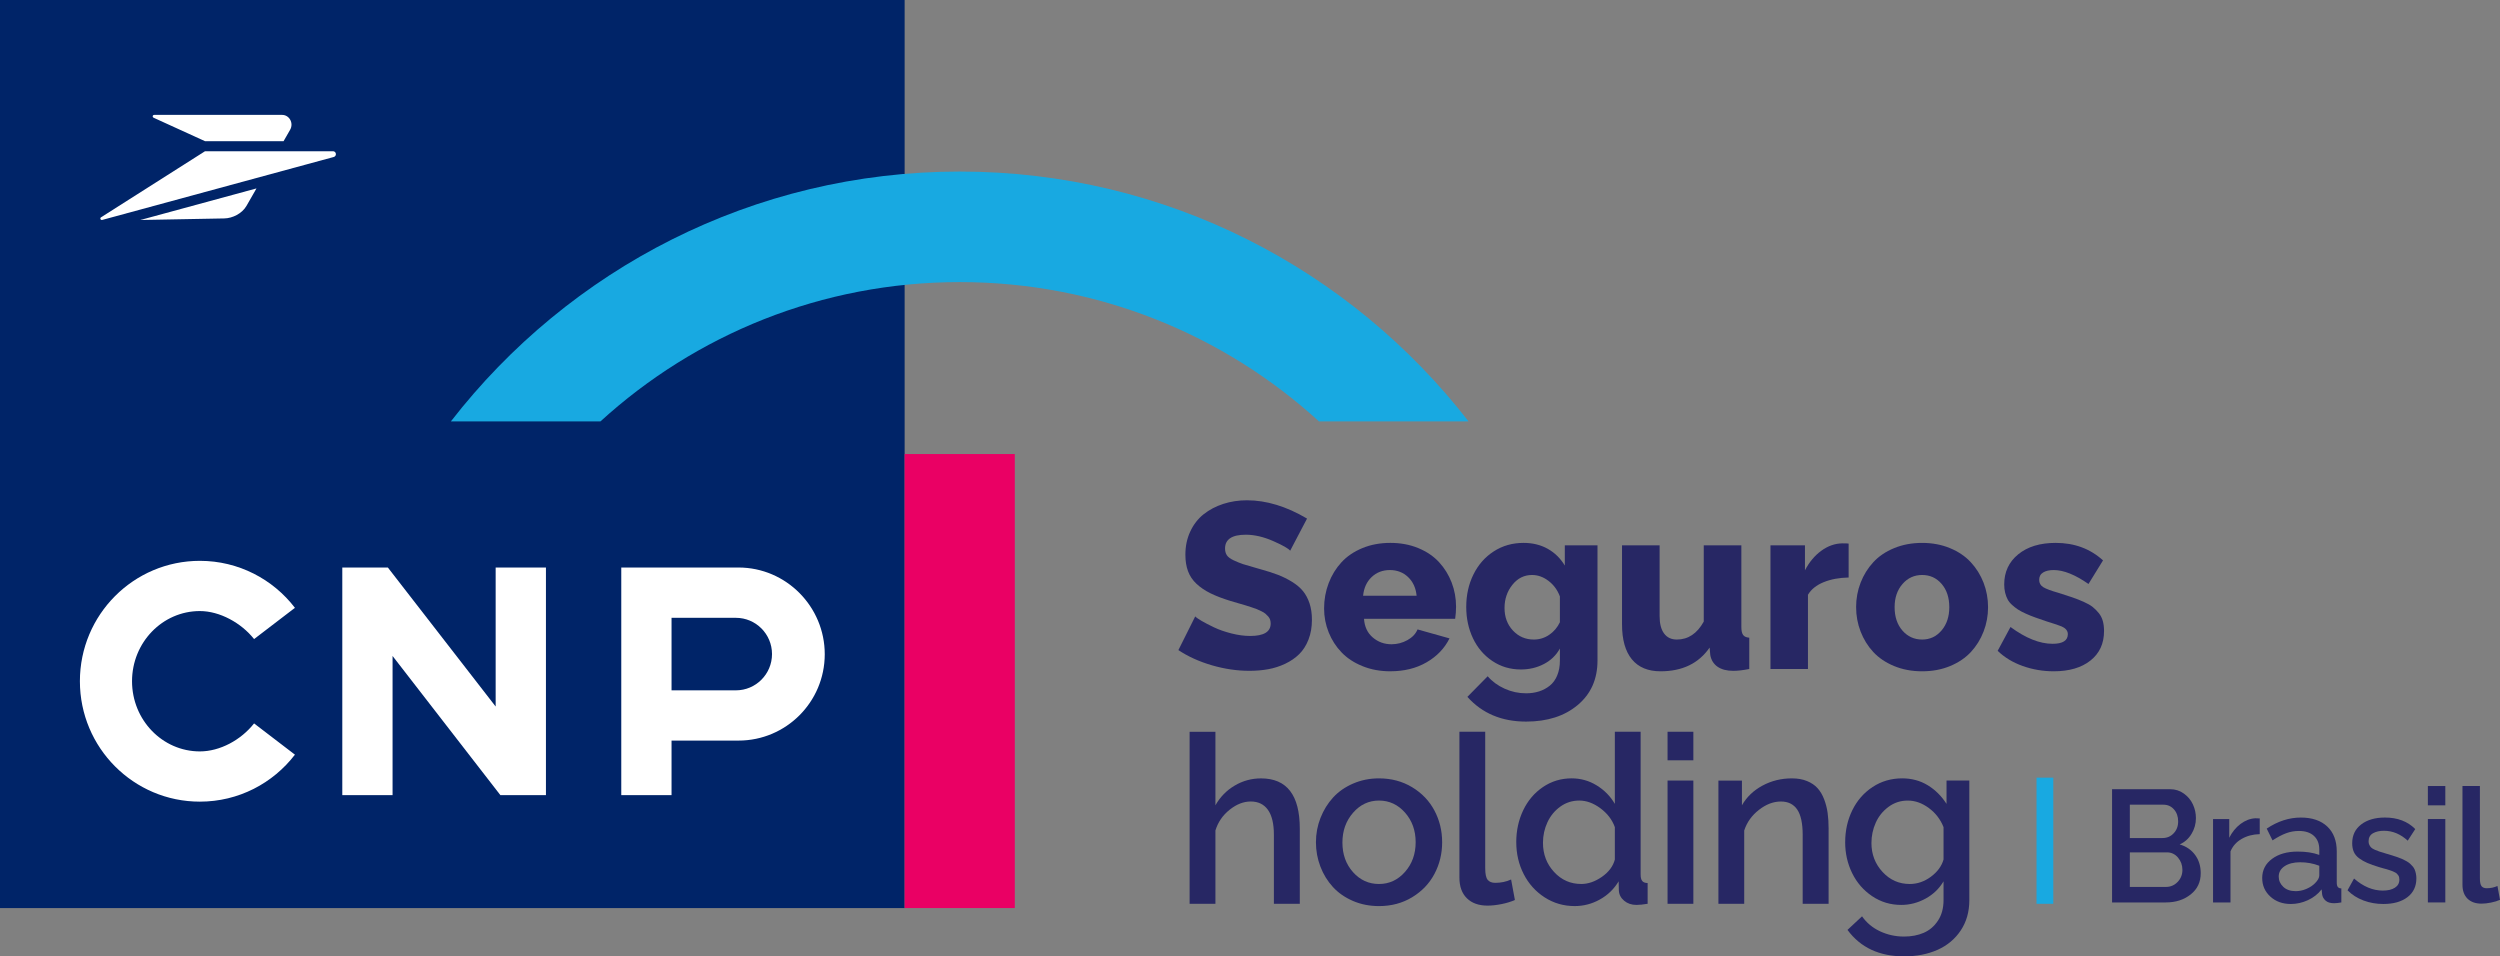 <svg width="149" height="57" viewBox="0 0 149 57" fill="none" xmlns="http://www.w3.org/2000/svg">
<rect x="0" y="0" width="149" height="57" fill="#808080" stroke="none"/>
<g clip-path="url(#clip0_34_4579)">
<path d="M76.894 32.822C76.789 32.69 76.451 32.498 75.879 32.246C75.307 31.995 74.764 31.869 74.25 31.869C73.425 31.869 73.013 32.143 73.013 32.692C73.013 32.847 73.048 32.98 73.119 33.089C73.189 33.199 73.328 33.302 73.532 33.398C73.737 33.493 73.924 33.569 74.092 33.624C74.26 33.679 74.541 33.761 74.932 33.871C75.009 33.894 75.066 33.91 75.103 33.919C75.517 34.033 75.87 34.147 76.162 34.258C76.453 34.371 76.734 34.51 77.006 34.677C77.276 34.844 77.494 35.028 77.658 35.229C77.822 35.43 77.953 35.674 78.048 35.959C78.143 36.245 78.191 36.57 78.191 36.936C78.191 37.375 78.123 37.769 77.986 38.119C77.85 38.469 77.665 38.758 77.433 38.986C77.201 39.215 76.923 39.406 76.6 39.559C76.277 39.712 75.939 39.821 75.588 39.885C75.238 39.949 74.864 39.981 74.468 39.981C73.729 39.981 72.984 39.871 72.23 39.652C71.476 39.432 70.81 39.13 70.232 38.746L71.236 36.737C71.286 36.797 71.412 36.886 71.615 37.005C71.818 37.124 72.066 37.253 72.36 37.392C72.654 37.532 72.998 37.652 73.391 37.752C73.786 37.853 74.16 37.903 74.516 37.903C75.326 37.903 75.732 37.656 75.732 37.162C75.732 37.08 75.72 37.003 75.698 36.933C75.674 36.862 75.636 36.796 75.582 36.737C75.527 36.678 75.472 36.624 75.418 36.576C75.363 36.528 75.283 36.479 75.178 36.429C75.074 36.379 74.98 36.336 74.898 36.301C74.816 36.267 74.703 36.227 74.557 36.182C74.411 36.136 74.288 36.097 74.188 36.065C74.088 36.034 73.947 35.992 73.765 35.942C73.583 35.892 73.434 35.848 73.321 35.812C72.847 35.665 72.45 35.512 72.129 35.352C71.808 35.192 71.533 35.004 71.305 34.79C71.078 34.575 70.911 34.327 70.807 34.045C70.702 33.764 70.649 33.436 70.649 33.061C70.649 32.549 70.747 32.085 70.944 31.669C71.139 31.253 71.405 30.912 71.74 30.647C72.074 30.382 72.463 30.177 72.904 30.033C73.346 29.89 73.817 29.817 74.318 29.817C75.476 29.817 76.668 30.18 77.899 30.907L76.895 32.821L76.894 32.822Z" fill="#272764"/>
<path d="M82.865 40.009C82.264 40.009 81.712 39.908 81.209 39.704C80.705 39.5 80.288 39.228 79.959 38.884C79.628 38.542 79.372 38.143 79.19 37.691C79.008 37.239 78.916 36.763 78.916 36.265C78.916 35.734 79.007 35.233 79.187 34.76C79.366 34.287 79.621 33.872 79.949 33.515C80.277 33.158 80.693 32.876 81.195 32.668C81.698 32.46 82.256 32.356 82.866 32.356C83.477 32.356 84.032 32.46 84.533 32.668C85.034 32.876 85.446 33.156 85.77 33.508C86.093 33.859 86.342 34.263 86.518 34.718C86.693 35.173 86.781 35.654 86.781 36.162C86.781 36.395 86.763 36.635 86.727 36.882H81.295C81.326 37.352 81.501 37.723 81.817 37.993C82.134 38.263 82.507 38.398 82.934 38.398C83.271 38.398 83.588 38.315 83.883 38.151C84.179 37.986 84.38 37.773 84.485 37.513L86.391 38.048C86.095 38.642 85.64 39.118 85.024 39.474C84.409 39.831 83.69 40.008 82.865 40.008V40.009ZM81.239 35.504H84.43C84.385 35.042 84.215 34.672 83.922 34.393C83.627 34.114 83.266 33.975 82.839 33.975C82.406 33.975 82.043 34.114 81.75 34.393C81.456 34.672 81.286 35.042 81.241 35.504H81.239Z" fill="#272764"/>
<path d="M87.388 36.176C87.388 35.462 87.531 34.816 87.819 34.235C88.105 33.655 88.509 33.197 89.031 32.86C89.552 32.524 90.144 32.356 90.804 32.356C91.346 32.356 91.826 32.474 92.245 32.709C92.665 32.945 93.004 33.277 93.263 33.707V32.5H95.211V39.365C95.211 40.476 94.818 41.361 94.032 42.019C93.247 42.678 92.221 43.007 90.955 43.007C89.502 43.007 88.335 42.516 87.456 41.533L88.666 40.305C88.934 40.616 89.271 40.863 89.677 41.046C90.082 41.229 90.508 41.321 90.955 41.321C91.232 41.321 91.49 41.283 91.727 41.208C91.964 41.132 92.177 41.019 92.365 40.868C92.554 40.718 92.703 40.514 92.809 40.258C92.916 40.002 92.97 39.705 92.97 39.367V38.653C92.751 39.05 92.434 39.358 92.017 39.575C91.601 39.792 91.144 39.901 90.647 39.901C90.014 39.901 89.447 39.733 88.946 39.397C88.445 39.061 88.06 38.611 87.791 38.046C87.523 37.481 87.388 36.859 87.388 36.178V36.176ZM92.969 37.088V35.545C92.824 35.161 92.597 34.852 92.289 34.619C91.982 34.386 91.655 34.269 91.309 34.269C90.84 34.269 90.449 34.465 90.138 34.855C89.826 35.246 89.67 35.707 89.67 36.237C89.67 36.777 89.837 37.225 90.172 37.582C90.507 37.939 90.922 38.117 91.419 38.117C91.751 38.117 92.055 38.023 92.331 37.836C92.606 37.649 92.819 37.399 92.969 37.088Z" fill="#272764"/>
<path d="M96.672 37.219V32.501H98.913V36.725C98.913 37.173 99.002 37.517 99.18 37.757C99.357 37.997 99.611 38.117 99.939 38.117C100.613 38.117 101.148 37.76 101.544 37.047V32.5H103.785V37.369C103.785 37.593 103.821 37.752 103.891 37.846C103.961 37.94 104.083 37.993 104.256 38.007V39.872C103.888 39.945 103.57 39.982 103.307 39.982C102.915 39.982 102.602 39.9 102.368 39.738C102.133 39.576 101.988 39.344 101.933 39.042L101.893 38.596C101.242 39.539 100.267 40.009 98.969 40.009C98.221 40.009 97.652 39.772 97.26 39.296C96.869 38.82 96.673 38.127 96.673 37.218L96.672 37.219Z" fill="#272764"/>
<path d="M110.179 34.42C109.619 34.43 109.122 34.522 108.69 34.698C108.257 34.874 107.945 35.125 107.754 35.449V39.873H105.52V32.501H107.576V33.989C107.831 33.5 108.156 33.111 108.552 32.823C108.948 32.535 109.367 32.389 109.809 32.384C110 32.384 110.123 32.389 110.178 32.398V34.421L110.179 34.42Z" fill="#272764"/>
<path d="M110.624 36.19C110.624 35.678 110.713 35.192 110.891 34.732C111.068 34.273 111.32 33.866 111.645 33.512C111.971 33.157 112.385 32.876 112.889 32.669C113.392 32.461 113.949 32.357 114.559 32.357C115.164 32.357 115.718 32.461 116.219 32.669C116.72 32.876 117.134 33.157 117.462 33.512C117.79 33.866 118.043 34.273 118.221 34.732C118.398 35.192 118.488 35.678 118.488 36.19C118.488 36.697 118.399 37.181 118.221 37.64C118.044 38.1 117.792 38.506 117.466 38.858C117.141 39.209 116.728 39.489 116.226 39.697C115.725 39.905 115.169 40.009 114.56 40.009C113.949 40.009 113.392 39.905 112.89 39.697C112.386 39.489 111.972 39.209 111.646 38.858C111.321 38.506 111.069 38.1 110.892 37.64C110.714 37.18 110.625 36.697 110.625 36.19H110.624ZM114.559 38.117C115.024 38.117 115.41 37.936 115.717 37.575C116.024 37.214 116.178 36.751 116.178 36.189C116.178 35.618 116.026 35.155 115.72 34.8C115.415 34.446 115.028 34.269 114.559 34.269C114.09 34.269 113.699 34.449 113.388 34.807C113.075 35.166 112.919 35.627 112.919 36.189C112.919 36.76 113.074 37.224 113.384 37.581C113.694 37.938 114.086 38.116 114.56 38.116L114.559 38.117Z" fill="#272764"/>
<path d="M122.402 40.009C121.76 40.009 121.144 39.904 120.554 39.694C119.964 39.484 119.466 39.182 119.061 38.789L119.826 37.369C120.733 38.037 121.569 38.37 122.334 38.37C122.94 38.37 123.243 38.178 123.243 37.794C123.243 37.602 123.124 37.452 122.887 37.342C122.769 37.287 122.464 37.184 121.972 37.033C121.704 36.942 121.479 36.864 121.299 36.8C121.12 36.736 120.932 36.661 120.739 36.574C120.546 36.488 120.39 36.405 120.271 36.327C120.153 36.25 120.035 36.158 119.919 36.053C119.803 35.948 119.715 35.837 119.653 35.72C119.591 35.604 119.542 35.471 119.506 35.323C119.469 35.174 119.451 35.011 119.451 34.832C119.451 34.091 119.729 33.493 120.285 33.038C120.84 32.584 121.585 32.356 122.519 32.356C123.635 32.356 124.575 32.703 125.34 33.399L124.473 34.805C123.68 34.252 122.99 33.975 122.403 33.975C122.138 33.975 121.928 34.023 121.771 34.119C121.613 34.214 121.535 34.363 121.535 34.564C121.535 34.752 121.617 34.896 121.781 34.997C121.945 35.097 122.245 35.21 122.683 35.333C123.02 35.438 123.297 35.528 123.516 35.604C123.735 35.679 123.958 35.768 124.185 35.868C124.413 35.969 124.593 36.072 124.725 36.177C124.856 36.282 124.978 36.405 125.09 36.543C125.202 36.683 125.281 36.84 125.329 37.017C125.377 37.193 125.401 37.39 125.401 37.609C125.401 38.355 125.131 38.941 124.592 39.368C124.052 39.796 123.322 40.009 122.403 40.009H122.402Z" fill="#272764"/>
<path d="M77.468 53.866H75.924V49.752C75.924 49.093 75.805 48.598 75.569 48.267C75.332 47.935 74.99 47.769 74.544 47.769C74.115 47.769 73.695 47.934 73.283 48.263C72.87 48.593 72.59 49.004 72.439 49.498V53.867H70.901V43.614H72.439V47.996C72.721 47.498 73.104 47.106 73.587 46.821C74.07 46.535 74.594 46.392 75.158 46.392C76.698 46.392 77.468 47.391 77.468 49.389V53.868V53.866Z" fill="#272764"/>
<path d="M78.696 51.651C78.519 51.189 78.43 50.705 78.43 50.197C78.43 49.69 78.521 49.205 78.703 48.744C78.885 48.282 79.135 47.877 79.454 47.53C79.773 47.182 80.171 46.905 80.646 46.7C81.122 46.494 81.635 46.391 82.187 46.391C82.925 46.391 83.585 46.568 84.165 46.919C84.746 47.271 85.189 47.735 85.494 48.311C85.799 48.888 85.952 49.516 85.952 50.197C85.952 50.878 85.8 51.507 85.494 52.083C85.189 52.659 84.746 53.123 84.165 53.475C83.585 53.827 82.925 54.003 82.187 54.003C81.627 54.003 81.109 53.9 80.633 53.695C80.157 53.489 79.76 53.212 79.441 52.865C79.122 52.517 78.874 52.113 78.696 51.651ZM80.64 51.98C81.061 52.451 81.577 52.686 82.187 52.686C82.798 52.686 83.315 52.446 83.738 51.966C84.161 51.486 84.373 50.896 84.373 50.196C84.373 49.497 84.161 48.908 83.738 48.43C83.315 47.953 82.798 47.713 82.187 47.713C81.582 47.713 81.066 47.955 80.643 48.44C80.22 48.925 80.008 49.517 80.008 50.216C80.008 50.921 80.218 51.508 80.64 51.979V51.98Z" fill="#272764"/>
<path d="M86.982 43.613H88.519V51.746C88.519 52.094 88.569 52.326 88.669 52.442C88.769 52.559 88.918 52.617 89.113 52.617C89.46 52.617 89.776 52.55 90.062 52.418L90.288 53.639C90.065 53.74 89.801 53.821 89.495 53.883C89.19 53.944 88.912 53.975 88.662 53.975C88.133 53.975 87.722 53.828 87.425 53.536C87.129 53.243 86.981 52.834 86.981 52.309V43.612L86.982 43.613Z" fill="#272764"/>
<path d="M90.369 50.196C90.369 49.501 90.508 48.865 90.786 48.286C91.063 47.708 91.457 47.248 91.965 46.904C92.472 46.562 93.041 46.39 93.669 46.39C94.211 46.39 94.71 46.53 95.165 46.811C95.621 47.092 95.981 47.459 96.245 47.912V43.612H97.782V52.123C97.782 52.301 97.814 52.429 97.878 52.507C97.941 52.585 98.048 52.626 98.199 52.63V53.865C97.931 53.911 97.707 53.933 97.53 53.933C97.243 53.933 97 53.851 96.802 53.686C96.604 53.522 96.498 53.318 96.484 53.076L96.471 52.527C96.194 52.989 95.82 53.35 95.35 53.611C94.881 53.871 94.383 54.002 93.854 54.002C93.194 54.002 92.596 53.829 92.061 53.483C91.526 53.138 91.11 52.677 90.814 52.098C90.518 51.519 90.37 50.886 90.37 50.195L90.369 50.196ZM96.245 51.225V49.297C96.085 48.854 95.798 48.479 95.384 48.172C94.97 47.866 94.551 47.713 94.127 47.713C93.708 47.713 93.331 47.832 92.997 48.073C92.662 48.313 92.406 48.624 92.228 49.006C92.051 49.387 91.961 49.796 91.961 50.23C91.961 50.911 92.181 51.49 92.621 51.968C93.061 52.447 93.601 52.685 94.243 52.685C94.658 52.685 95.069 52.542 95.477 52.257C95.885 51.971 96.141 51.627 96.246 51.225H96.245Z" fill="#272764"/>
<path d="M99.386 45.314V43.613H100.924V45.314H99.386ZM99.386 53.866V46.521H100.924V53.866H99.386Z" fill="#272764"/>
<path d="M108.984 53.866H107.44V49.752C107.44 49.071 107.331 48.57 107.115 48.25C106.899 47.93 106.574 47.77 106.142 47.77C105.695 47.77 105.259 47.935 104.834 48.267C104.408 48.599 104.115 49.009 103.955 49.498V53.867H102.418V46.522H103.819V47.996C104.101 47.502 104.509 47.111 105.041 46.824C105.574 46.536 106.16 46.391 106.798 46.391C107.139 46.391 107.439 46.444 107.696 46.549C107.954 46.655 108.164 46.796 108.325 46.974C108.487 47.152 108.618 47.373 108.718 47.636C108.818 47.899 108.888 48.171 108.927 48.452C108.966 48.733 108.985 49.045 108.985 49.388V53.867L108.984 53.866Z" fill="#272764"/>
<path d="M109.973 50.196C109.973 49.501 110.115 48.865 110.4 48.286C110.684 47.708 111.087 47.248 111.609 46.904C112.13 46.562 112.717 46.39 113.369 46.39C113.934 46.39 114.44 46.526 114.889 46.798C115.337 47.07 115.712 47.441 116.013 47.912V46.52H117.372V53.652C117.372 54.342 117.201 54.944 116.859 55.456C116.518 55.968 116.056 56.353 115.473 56.612C114.889 56.87 114.227 56.999 113.485 56.999C112.008 56.999 110.883 56.474 110.11 55.422L110.977 54.613C111.25 55.001 111.609 55.3 112.053 55.507C112.497 55.715 112.974 55.819 113.485 55.819C113.917 55.819 114.306 55.745 114.653 55.596C114.999 55.447 115.282 55.206 115.503 54.87C115.724 54.534 115.835 54.128 115.835 53.652V52.527C115.579 52.961 115.223 53.305 114.765 53.556C114.307 53.807 113.823 53.933 113.313 53.933C112.675 53.933 112.098 53.76 111.581 53.412C111.064 53.064 110.666 52.607 110.389 52.04C110.111 51.473 109.972 50.858 109.972 50.195L109.973 50.196ZM115.835 51.226V49.298C115.653 48.837 115.362 48.457 114.961 48.16C114.56 47.863 114.141 47.714 113.703 47.714C113.275 47.714 112.892 47.839 112.556 48.088C112.219 48.337 111.965 48.652 111.794 49.034C111.623 49.416 111.538 49.819 111.538 50.245C111.538 50.916 111.759 51.492 112.201 51.969C112.642 52.447 113.182 52.686 113.82 52.686C114.271 52.686 114.691 52.542 115.081 52.254C115.47 51.966 115.722 51.623 115.835 51.225V51.226Z" fill="#272764"/>
<path d="M129.087 53.785H125.879V47.037H129.342C129.644 47.037 129.915 47.122 130.155 47.294C130.395 47.466 130.576 47.681 130.696 47.94C130.816 48.198 130.877 48.471 130.877 48.759C130.877 49.096 130.79 49.408 130.617 49.696C130.445 49.983 130.209 50.194 129.91 50.327C130.298 50.442 130.604 50.65 130.828 50.953C131.051 51.257 131.163 51.62 131.163 52.044C131.163 52.57 130.964 52.992 130.564 53.309C130.165 53.626 129.673 53.785 129.087 53.785ZM126.938 47.96V49.947H128.888C129.15 49.947 129.371 49.854 129.549 49.666C129.728 49.479 129.818 49.243 129.818 48.958C129.818 48.667 129.735 48.429 129.57 48.242C129.405 48.054 129.197 47.96 128.944 47.96H126.938ZM129.152 50.801H126.938V52.861H129.087C129.365 52.861 129.598 52.762 129.788 52.562C129.978 52.362 130.072 52.124 130.072 51.845C130.072 51.567 129.984 51.32 129.809 51.112C129.633 50.905 129.414 50.801 129.152 50.801Z" fill="#272764"/>
<path d="M134.68 49.715C134.274 49.724 133.913 49.82 133.601 50C133.288 50.181 133.067 50.429 132.937 50.745V53.785H131.897V48.815H132.863V49.929C133.035 49.589 133.26 49.314 133.536 49.107C133.811 48.9 134.105 48.787 134.416 48.769C134.549 48.769 134.636 48.772 134.68 48.778V49.715H134.68Z" fill="#272764"/>
<path d="M134.827 52.332C134.827 51.859 135.023 51.477 135.414 51.188C135.805 50.898 136.314 50.754 136.94 50.754C137.442 50.754 137.872 50.82 138.23 50.953V50.638C138.23 50.289 138.124 50.015 137.911 49.819C137.698 49.623 137.399 49.525 137.014 49.525C136.749 49.525 136.493 49.571 136.247 49.663C136 49.757 135.733 49.897 135.443 50.086L135.096 49.385C135.752 48.946 136.43 48.726 137.13 48.726C137.799 48.726 138.323 48.903 138.702 49.258C139.082 49.612 139.271 50.111 139.271 50.754V52.606C139.271 52.723 139.292 52.81 139.334 52.864C139.375 52.918 139.445 52.947 139.544 52.95V53.785C139.377 53.816 139.23 53.832 139.1 53.832C138.89 53.832 138.726 53.781 138.608 53.679C138.489 53.577 138.419 53.449 138.397 53.294L138.369 53.006C138.156 53.281 137.885 53.496 137.553 53.649C137.222 53.802 136.882 53.878 136.534 53.878C136.041 53.878 135.633 53.73 135.311 53.435C134.989 53.14 134.828 52.773 134.828 52.333L134.827 52.332ZM137.981 52.634C138.147 52.467 138.23 52.312 138.23 52.17V51.599C137.867 51.46 137.487 51.391 137.093 51.391C136.711 51.391 136.402 51.468 136.166 51.623C135.93 51.777 135.812 51.984 135.812 52.245C135.812 52.48 135.902 52.683 136.082 52.855C136.263 53.026 136.51 53.113 136.824 53.113C137.04 53.113 137.253 53.068 137.462 52.978C137.672 52.888 137.844 52.773 137.98 52.635L137.981 52.634Z" fill="#272764"/>
<path d="M142.053 53.878C141.631 53.878 141.234 53.808 140.863 53.669C140.492 53.53 140.174 53.327 139.913 53.061L140.301 52.36C140.85 52.84 141.421 53.079 142.017 53.079C142.316 53.079 142.554 53.023 142.733 52.91C142.912 52.797 143.002 52.635 143.002 52.425C143.002 52.376 142.997 52.329 142.988 52.286C142.978 52.243 142.96 52.203 142.935 52.168C142.908 52.132 142.883 52.101 142.858 52.075C142.833 52.048 142.796 52.022 142.745 51.996C142.694 51.969 142.65 51.948 142.611 51.931C142.572 51.914 142.516 51.894 142.442 51.869C142.368 51.844 142.306 51.825 142.257 51.81C142.207 51.796 142.134 51.776 142.037 51.75C141.94 51.723 141.861 51.701 141.8 51.682C141.51 51.593 141.275 51.509 141.095 51.432C140.914 51.355 140.751 51.262 140.604 51.154C140.458 51.045 140.352 50.918 140.288 50.773C140.223 50.627 140.191 50.456 140.191 50.257C140.191 49.784 140.37 49.41 140.727 49.136C141.085 48.863 141.556 48.725 142.142 48.725C142.891 48.725 143.494 48.954 143.949 49.412L143.501 50.104C143.073 49.711 142.6 49.514 142.082 49.514C141.82 49.514 141.602 49.564 141.428 49.663C141.254 49.762 141.167 49.924 141.167 50.146C141.167 50.226 141.183 50.297 141.213 50.359C141.244 50.421 141.281 50.473 141.324 50.515C141.367 50.556 141.439 50.6 141.539 50.645C141.639 50.69 141.73 50.725 141.811 50.751C141.893 50.778 142.015 50.815 142.179 50.865C142.327 50.908 142.449 50.945 142.544 50.974C142.64 51.003 142.749 51.039 142.871 51.08C142.993 51.122 143.091 51.16 143.166 51.194C143.242 51.228 143.325 51.27 143.414 51.32C143.504 51.37 143.575 51.418 143.629 51.466C143.683 51.514 143.737 51.57 143.793 51.633C143.848 51.697 143.89 51.763 143.918 51.833C143.946 51.903 143.968 51.981 143.987 52.067C144.006 52.154 144.016 52.249 144.016 52.35C144.016 52.827 143.838 53.2 143.484 53.471C143.129 53.742 142.653 53.877 142.055 53.877L142.053 53.878Z" fill="#272764"/>
<path d="M144.701 47.998V46.847H145.741V47.998H144.701ZM144.701 53.785V48.814H145.741V53.785H144.701Z" fill="#272764"/>
<path d="M146.762 46.846H147.802V52.35C147.802 52.585 147.836 52.743 147.904 52.821C147.972 52.899 148.072 52.939 148.205 52.939C148.439 52.939 148.653 52.894 148.848 52.804L149 53.63C148.849 53.698 148.67 53.753 148.464 53.794C148.258 53.836 148.07 53.857 147.9 53.857C147.542 53.857 147.264 53.758 147.063 53.56C146.863 53.362 146.763 53.085 146.763 52.729V46.844L146.762 46.846Z" fill="#272764"/>
<path d="M122.376 46.348H121.377V53.866H122.376V46.348Z" fill="#18A9E1"/>
<path d="M53.916 0H0V54.122H53.916V0Z" fill="#002468"/>
<path d="M29.541 42.109L23.116 33.824H20.401V47.389H23.397V39.096L29.822 47.389H32.538V33.824H29.541V42.109Z" fill="white"/>
<path d="M44.018 33.824C46.852 33.827 49.158 36.153 49.155 38.998C49.151 41.838 46.852 44.137 44.018 44.139H40.024V47.389H37.028V33.824H44.017H44.018ZM46.012 38.982C46.012 37.789 45.047 36.822 43.859 36.822H40.024V41.144H43.859C45.048 41.144 46.012 40.176 46.012 38.982Z" fill="white"/>
<path d="M60.482 27.061H53.916V54.121H60.482V27.061Z" fill="#EA0064"/>
<path d="M26.872 25.116C33.9 16.053 44.871 10.224 57.199 10.224C69.527 10.224 80.498 16.054 87.526 25.116H78.612C72.956 19.957 65.443 16.812 57.199 16.812C48.955 16.812 41.442 19.957 35.786 25.116H26.872Z" fill="#18A9E1"/>
<path d="M17.578 36.226L15.143 38.089C14.375 37.118 13.091 36.419 11.912 36.419C9.678 36.419 7.869 38.294 7.869 40.601C7.869 42.909 9.679 44.784 11.912 44.784C13.106 44.784 14.359 44.109 15.143 43.115L17.578 44.978C16.27 46.681 14.219 47.778 11.912 47.778C7.963 47.778 4.762 44.566 4.762 40.601C4.762 36.637 7.963 33.426 11.912 33.426C14.219 33.426 16.27 34.523 17.578 36.226Z" fill="white"/>
<path d="M19.846 9.014H12.218L6.014 12.956C5.939 13.017 6.002 13.133 6.092 13.108L19.895 9.355C19.958 9.337 20.02 9.277 20.02 9.186C20.02 9.082 19.935 9.013 19.846 9.013V9.014Z" fill="white"/>
<path d="M13.372 13.018C13.857 13.009 14.426 12.728 14.687 12.276L15.287 11.229L8.364 13.112L13.373 13.018H13.372Z" fill="white"/>
<path d="M9.16 7.019L12.218 8.414H16.901L17.289 7.739C17.522 7.334 17.241 6.848 16.817 6.848H9.193C9.09 6.848 9.065 6.975 9.16 7.019Z" fill="white"/>
</g>
<defs>
<clipPath id="clip0_34_4579">
<rect width="149" height="57" fill="white"/>
</clipPath>
</defs>
</svg>
